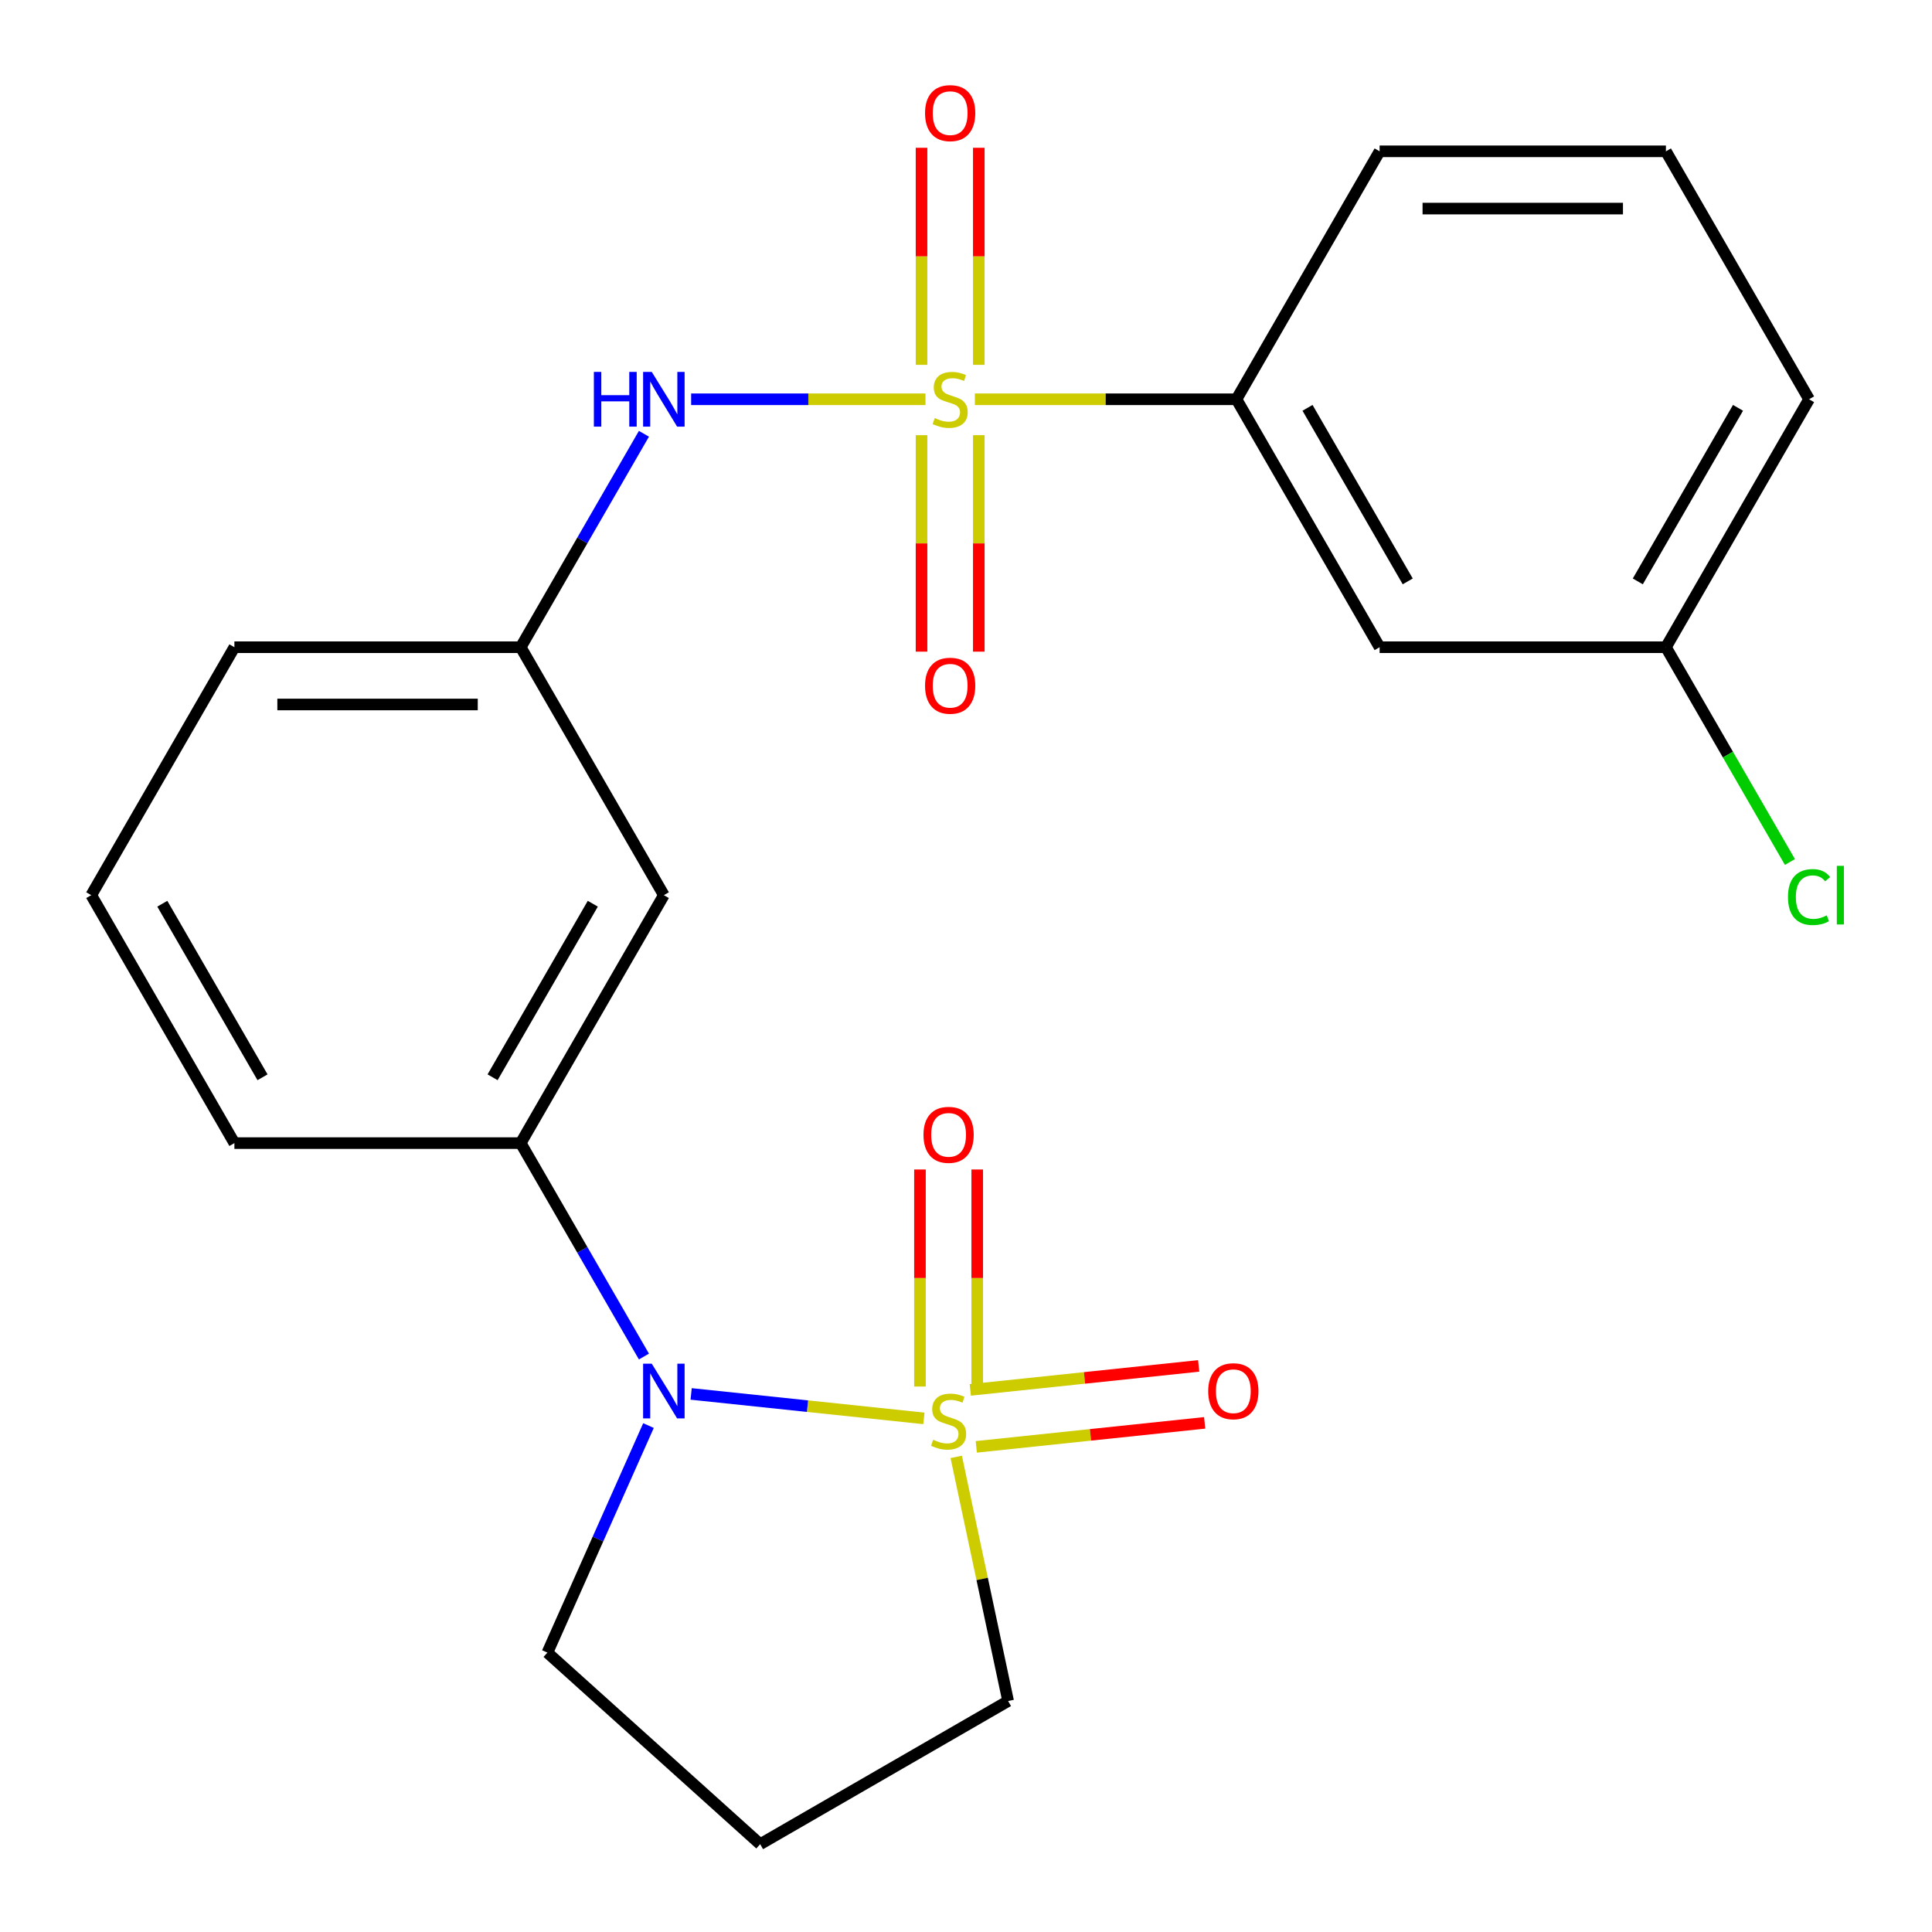 <?xml version='1.0' encoding='iso-8859-1'?>
<svg version='1.1' baseProfile='full'
              xmlns='http://www.w3.org/2000/svg'
                      xmlns:rdkit='http://www.rdkit.org/xml'
                      xmlns:xlink='http://www.w3.org/1999/xlink'
                  xml:space='preserve'
width='1000px' height='1000px' viewBox='0 0 1000 1000'>
<!-- END OF HEADER -->
<rect style='opacity:1.0;fill:#FFFFFF;stroke:none' width='1000' height='1000' x='0' y='0'> </rect>
<path class='bond-1' d='M 478.205,734.154 L 417.97,727.823' style='fill:none;fill-rule:evenodd;stroke:#CCCC00;stroke-width:6px;stroke-linecap:butt;stroke-linejoin:miter;stroke-opacity:1' />
<path class='bond-1' d='M 417.97,727.823 L 357.734,721.492' style='fill:none;fill-rule:evenodd;stroke:#0000FF;stroke-width:6px;stroke-linecap:butt;stroke-linejoin:miter;stroke-opacity:1' />
<path class='bond-5' d='M 505.809,717.673 L 505.809,661.5' style='fill:none;fill-rule:evenodd;stroke:#CCCC00;stroke-width:6px;stroke-linecap:butt;stroke-linejoin:miter;stroke-opacity:1' />
<path class='bond-5' d='M 505.809,661.5 L 505.809,605.327' style='fill:none;fill-rule:evenodd;stroke:#FF0000;stroke-width:6px;stroke-linecap:butt;stroke-linejoin:miter;stroke-opacity:1' />
<path class='bond-5' d='M 476.171,717.673 L 476.171,661.5' style='fill:none;fill-rule:evenodd;stroke:#CCCC00;stroke-width:6px;stroke-linecap:butt;stroke-linejoin:miter;stroke-opacity:1' />
<path class='bond-5' d='M 476.171,661.5 L 476.171,605.327' style='fill:none;fill-rule:evenodd;stroke:#FF0000;stroke-width:6px;stroke-linecap:butt;stroke-linejoin:miter;stroke-opacity:1' />
<path class='bond-6' d='M 505.324,748.892 L 564.429,742.68' style='fill:none;fill-rule:evenodd;stroke:#CCCC00;stroke-width:6px;stroke-linecap:butt;stroke-linejoin:miter;stroke-opacity:1' />
<path class='bond-6' d='M 564.429,742.68 L 623.534,736.468' style='fill:none;fill-rule:evenodd;stroke:#FF0000;stroke-width:6px;stroke-linecap:butt;stroke-linejoin:miter;stroke-opacity:1' />
<path class='bond-6' d='M 502.226,719.416 L 561.331,713.204' style='fill:none;fill-rule:evenodd;stroke:#CCCC00;stroke-width:6px;stroke-linecap:butt;stroke-linejoin:miter;stroke-opacity:1' />
<path class='bond-6' d='M 561.331,713.204 L 620.436,706.992' style='fill:none;fill-rule:evenodd;stroke:#FF0000;stroke-width:6px;stroke-linecap:butt;stroke-linejoin:miter;stroke-opacity:1' />
<path class='bond-12' d='M 494.94,754.083 L 508.37,817.266' style='fill:none;fill-rule:evenodd;stroke:#CCCC00;stroke-width:6px;stroke-linecap:butt;stroke-linejoin:miter;stroke-opacity:1' />
<path class='bond-12' d='M 508.37,817.266 L 521.8,880.45' style='fill:none;fill-rule:evenodd;stroke:#000000;stroke-width:6px;stroke-linecap:butt;stroke-linejoin:miter;stroke-opacity:1' />
<path class='bond-0' d='M 479.017,206.661 L 418.377,206.661' style='fill:none;fill-rule:evenodd;stroke:#CCCC00;stroke-width:6px;stroke-linecap:butt;stroke-linejoin:miter;stroke-opacity:1' />
<path class='bond-0' d='M 418.377,206.661 L 357.736,206.661' style='fill:none;fill-rule:evenodd;stroke:#0000FF;stroke-width:6px;stroke-linecap:butt;stroke-linejoin:miter;stroke-opacity:1' />
<path class='bond-4' d='M 504.586,206.661 L 572.289,206.661' style='fill:none;fill-rule:evenodd;stroke:#CCCC00;stroke-width:6px;stroke-linecap:butt;stroke-linejoin:miter;stroke-opacity:1' />
<path class='bond-4' d='M 572.289,206.661 L 639.992,206.661' style='fill:none;fill-rule:evenodd;stroke:#000000;stroke-width:6px;stroke-linecap:butt;stroke-linejoin:miter;stroke-opacity:1' />
<path class='bond-8' d='M 476.983,225.245 L 476.983,281.268' style='fill:none;fill-rule:evenodd;stroke:#CCCC00;stroke-width:6px;stroke-linecap:butt;stroke-linejoin:miter;stroke-opacity:1' />
<path class='bond-8' d='M 476.983,281.268 L 476.983,337.291' style='fill:none;fill-rule:evenodd;stroke:#FF0000;stroke-width:6px;stroke-linecap:butt;stroke-linejoin:miter;stroke-opacity:1' />
<path class='bond-8' d='M 506.621,225.245 L 506.621,281.268' style='fill:none;fill-rule:evenodd;stroke:#CCCC00;stroke-width:6px;stroke-linecap:butt;stroke-linejoin:miter;stroke-opacity:1' />
<path class='bond-8' d='M 506.621,281.268 L 506.621,337.291' style='fill:none;fill-rule:evenodd;stroke:#FF0000;stroke-width:6px;stroke-linecap:butt;stroke-linejoin:miter;stroke-opacity:1' />
<path class='bond-9' d='M 506.621,188.836 L 506.621,132.663' style='fill:none;fill-rule:evenodd;stroke:#CCCC00;stroke-width:6px;stroke-linecap:butt;stroke-linejoin:miter;stroke-opacity:1' />
<path class='bond-9' d='M 506.621,132.663 L 506.621,76.489' style='fill:none;fill-rule:evenodd;stroke:#FF0000;stroke-width:6px;stroke-linecap:butt;stroke-linejoin:miter;stroke-opacity:1' />
<path class='bond-9' d='M 476.983,188.836 L 476.983,132.663' style='fill:none;fill-rule:evenodd;stroke:#CCCC00;stroke-width:6px;stroke-linecap:butt;stroke-linejoin:miter;stroke-opacity:1' />
<path class='bond-9' d='M 476.983,132.663 L 476.983,76.489' style='fill:none;fill-rule:evenodd;stroke:#FF0000;stroke-width:6px;stroke-linecap:butt;stroke-linejoin:miter;stroke-opacity:1' />
<path class='bond-3' d='M 333.297,702.143 L 301.406,646.907' style='fill:none;fill-rule:evenodd;stroke:#0000FF;stroke-width:6px;stroke-linecap:butt;stroke-linejoin:miter;stroke-opacity:1' />
<path class='bond-3' d='M 301.406,646.907 L 269.516,591.671' style='fill:none;fill-rule:evenodd;stroke:#000000;stroke-width:6px;stroke-linecap:butt;stroke-linejoin:miter;stroke-opacity:1' />
<path class='bond-13' d='M 335.657,737.873 L 309.497,796.63' style='fill:none;fill-rule:evenodd;stroke:#0000FF;stroke-width:6px;stroke-linecap:butt;stroke-linejoin:miter;stroke-opacity:1' />
<path class='bond-13' d='M 309.497,796.63 L 283.337,855.387' style='fill:none;fill-rule:evenodd;stroke:#000000;stroke-width:6px;stroke-linecap:butt;stroke-linejoin:miter;stroke-opacity:1' />
<path class='bond-2' d='M 333.297,224.525 L 301.406,279.761' style='fill:none;fill-rule:evenodd;stroke:#0000FF;stroke-width:6px;stroke-linecap:butt;stroke-linejoin:miter;stroke-opacity:1' />
<path class='bond-2' d='M 301.406,279.761 L 269.516,334.997' style='fill:none;fill-rule:evenodd;stroke:#000000;stroke-width:6px;stroke-linecap:butt;stroke-linejoin:miter;stroke-opacity:1' />
<path class='bond-7' d='M 269.516,591.671 L 343.611,463.334' style='fill:none;fill-rule:evenodd;stroke:#000000;stroke-width:6px;stroke-linecap:butt;stroke-linejoin:miter;stroke-opacity:1' />
<path class='bond-7' d='M 254.963,557.601 L 306.829,467.766' style='fill:none;fill-rule:evenodd;stroke:#000000;stroke-width:6px;stroke-linecap:butt;stroke-linejoin:miter;stroke-opacity:1' />
<path class='bond-17' d='M 269.516,591.671 L 121.325,591.671' style='fill:none;fill-rule:evenodd;stroke:#000000;stroke-width:6px;stroke-linecap:butt;stroke-linejoin:miter;stroke-opacity:1' />
<path class='bond-10' d='M 639.992,206.661 L 714.087,334.997' style='fill:none;fill-rule:evenodd;stroke:#000000;stroke-width:6px;stroke-linecap:butt;stroke-linejoin:miter;stroke-opacity:1' />
<path class='bond-10' d='M 676.774,211.092 L 728.641,300.928' style='fill:none;fill-rule:evenodd;stroke:#000000;stroke-width:6px;stroke-linecap:butt;stroke-linejoin:miter;stroke-opacity:1' />
<path class='bond-18' d='M 639.992,206.661 L 714.087,78.324' style='fill:none;fill-rule:evenodd;stroke:#000000;stroke-width:6px;stroke-linecap:butt;stroke-linejoin:miter;stroke-opacity:1' />
<path class='bond-11' d='M 343.611,463.334 L 269.516,334.997' style='fill:none;fill-rule:evenodd;stroke:#000000;stroke-width:6px;stroke-linecap:butt;stroke-linejoin:miter;stroke-opacity:1' />
<path class='bond-14' d='M 714.087,334.997 L 862.278,334.997' style='fill:none;fill-rule:evenodd;stroke:#000000;stroke-width:6px;stroke-linecap:butt;stroke-linejoin:miter;stroke-opacity:1' />
<path class='bond-24' d='M 269.516,334.997 L 121.325,334.997' style='fill:none;fill-rule:evenodd;stroke:#000000;stroke-width:6px;stroke-linecap:butt;stroke-linejoin:miter;stroke-opacity:1' />
<path class='bond-24' d='M 247.287,364.636 L 143.554,364.636' style='fill:none;fill-rule:evenodd;stroke:#000000;stroke-width:6px;stroke-linecap:butt;stroke-linejoin:miter;stroke-opacity:1' />
<path class='bond-15' d='M 521.8,880.45 L 393.464,954.545' style='fill:none;fill-rule:evenodd;stroke:#000000;stroke-width:6px;stroke-linecap:butt;stroke-linejoin:miter;stroke-opacity:1' />
<path class='bond-23' d='M 283.337,855.387 L 393.464,954.545' style='fill:none;fill-rule:evenodd;stroke:#000000;stroke-width:6px;stroke-linecap:butt;stroke-linejoin:miter;stroke-opacity:1' />
<path class='bond-16' d='M 862.278,334.997 L 894.371,390.583' style='fill:none;fill-rule:evenodd;stroke:#000000;stroke-width:6px;stroke-linecap:butt;stroke-linejoin:miter;stroke-opacity:1' />
<path class='bond-16' d='M 894.371,390.583 L 926.463,446.169' style='fill:none;fill-rule:evenodd;stroke:#00CC00;stroke-width:6px;stroke-linecap:butt;stroke-linejoin:miter;stroke-opacity:1' />
<path class='bond-25' d='M 862.278,334.997 L 936.373,206.661' style='fill:none;fill-rule:evenodd;stroke:#000000;stroke-width:6px;stroke-linecap:butt;stroke-linejoin:miter;stroke-opacity:1' />
<path class='bond-25' d='M 847.725,300.928 L 899.592,211.092' style='fill:none;fill-rule:evenodd;stroke:#000000;stroke-width:6px;stroke-linecap:butt;stroke-linejoin:miter;stroke-opacity:1' />
<path class='bond-19' d='M 121.325,591.671 L 47.23,463.334' style='fill:none;fill-rule:evenodd;stroke:#000000;stroke-width:6px;stroke-linecap:butt;stroke-linejoin:miter;stroke-opacity:1' />
<path class='bond-19' d='M 135.878,557.601 L 84.012,467.766' style='fill:none;fill-rule:evenodd;stroke:#000000;stroke-width:6px;stroke-linecap:butt;stroke-linejoin:miter;stroke-opacity:1' />
<path class='bond-20' d='M 714.087,78.324 L 862.278,78.324' style='fill:none;fill-rule:evenodd;stroke:#000000;stroke-width:6px;stroke-linecap:butt;stroke-linejoin:miter;stroke-opacity:1' />
<path class='bond-20' d='M 736.316,107.962 L 840.049,107.962' style='fill:none;fill-rule:evenodd;stroke:#000000;stroke-width:6px;stroke-linecap:butt;stroke-linejoin:miter;stroke-opacity:1' />
<path class='bond-21' d='M 47.23,463.334 L 121.325,334.997' style='fill:none;fill-rule:evenodd;stroke:#000000;stroke-width:6px;stroke-linecap:butt;stroke-linejoin:miter;stroke-opacity:1' />
<path class='bond-22' d='M 862.278,78.324 L 936.373,206.661' style='fill:none;fill-rule:evenodd;stroke:#000000;stroke-width:6px;stroke-linecap:butt;stroke-linejoin:miter;stroke-opacity:1' />
<path  class='atom-0' d='M 482.99 745.218
Q 483.31 745.338, 484.63 745.898
Q 485.95 746.458, 487.39 746.818
Q 488.87 747.138, 490.31 747.138
Q 492.99 747.138, 494.55 745.858
Q 496.11 744.538, 496.11 742.258
Q 496.11 740.698, 495.31 739.738
Q 494.55 738.778, 493.35 738.258
Q 492.15 737.738, 490.15 737.138
Q 487.63 736.378, 486.11 735.658
Q 484.63 734.938, 483.55 733.418
Q 482.51 731.898, 482.51 729.338
Q 482.51 725.778, 484.91 723.578
Q 487.35 721.378, 492.15 721.378
Q 495.43 721.378, 499.15 722.938
L 498.23 726.018
Q 494.83 724.618, 492.27 724.618
Q 489.51 724.618, 487.99 725.778
Q 486.47 726.898, 486.51 728.858
Q 486.51 730.378, 487.27 731.298
Q 488.07 732.218, 489.19 732.738
Q 490.35 733.258, 492.27 733.858
Q 494.83 734.658, 496.35 735.458
Q 497.87 736.258, 498.95 737.898
Q 500.07 739.498, 500.07 742.258
Q 500.07 746.178, 497.43 748.298
Q 494.83 750.378, 490.47 750.378
Q 487.95 750.378, 486.03 749.818
Q 484.15 749.298, 481.91 748.378
L 482.99 745.218
' fill='#CCCC00'/>
<path  class='atom-1' d='M 483.802 216.381
Q 484.122 216.501, 485.442 217.061
Q 486.762 217.621, 488.202 217.981
Q 489.682 218.301, 491.122 218.301
Q 493.802 218.301, 495.362 217.021
Q 496.922 215.701, 496.922 213.421
Q 496.922 211.861, 496.122 210.901
Q 495.362 209.941, 494.162 209.421
Q 492.962 208.901, 490.962 208.301
Q 488.442 207.541, 486.922 206.821
Q 485.442 206.101, 484.362 204.581
Q 483.322 203.061, 483.322 200.501
Q 483.322 196.941, 485.722 194.741
Q 488.162 192.541, 492.962 192.541
Q 496.242 192.541, 499.962 194.101
L 499.042 197.181
Q 495.642 195.781, 493.082 195.781
Q 490.322 195.781, 488.802 196.941
Q 487.282 198.061, 487.322 200.021
Q 487.322 201.541, 488.082 202.461
Q 488.882 203.381, 490.002 203.901
Q 491.162 204.421, 493.082 205.021
Q 495.642 205.821, 497.162 206.621
Q 498.682 207.421, 499.762 209.061
Q 500.882 210.661, 500.882 213.421
Q 500.882 217.341, 498.242 219.461
Q 495.642 221.541, 491.282 221.541
Q 488.762 221.541, 486.842 220.981
Q 484.962 220.461, 482.722 219.541
L 483.802 216.381
' fill='#CCCC00'/>
<path  class='atom-2' d='M 337.351 705.848
L 346.631 720.848
Q 347.551 722.328, 349.031 725.008
Q 350.511 727.688, 350.591 727.848
L 350.591 705.848
L 354.351 705.848
L 354.351 734.168
L 350.471 734.168
L 340.511 717.768
Q 339.351 715.848, 338.111 713.648
Q 336.911 711.448, 336.551 710.768
L 336.551 734.168
L 332.871 734.168
L 332.871 705.848
L 337.351 705.848
' fill='#0000FF'/>
<path  class='atom-3' d='M 307.391 192.501
L 311.231 192.501
L 311.231 204.541
L 325.711 204.541
L 325.711 192.501
L 329.551 192.501
L 329.551 220.821
L 325.711 220.821
L 325.711 207.741
L 311.231 207.741
L 311.231 220.821
L 307.391 220.821
L 307.391 192.501
' fill='#0000FF'/>
<path  class='atom-3' d='M 337.351 192.501
L 346.631 207.501
Q 347.551 208.981, 349.031 211.661
Q 350.511 214.341, 350.591 214.501
L 350.591 192.501
L 354.351 192.501
L 354.351 220.821
L 350.471 220.821
L 340.511 204.421
Q 339.351 202.501, 338.111 200.301
Q 336.911 198.101, 336.551 197.421
L 336.551 220.821
L 332.871 220.821
L 332.871 192.501
L 337.351 192.501
' fill='#0000FF'/>
<path  class='atom-6' d='M 477.99 587.387
Q 477.99 580.587, 481.35 576.787
Q 484.71 572.987, 490.99 572.987
Q 497.27 572.987, 500.63 576.787
Q 503.99 580.587, 503.99 587.387
Q 503.99 594.267, 500.59 598.187
Q 497.19 602.067, 490.99 602.067
Q 484.75 602.067, 481.35 598.187
Q 477.99 594.307, 477.99 587.387
M 490.99 598.867
Q 495.31 598.867, 497.63 595.987
Q 499.99 593.067, 499.99 587.387
Q 499.99 581.827, 497.63 579.027
Q 495.31 576.187, 490.99 576.187
Q 486.67 576.187, 484.31 578.987
Q 481.99 581.787, 481.99 587.387
Q 481.99 593.107, 484.31 595.987
Q 486.67 598.867, 490.99 598.867
' fill='#FF0000'/>
<path  class='atom-7' d='M 625.369 720.088
Q 625.369 713.288, 628.729 709.488
Q 632.089 705.688, 638.369 705.688
Q 644.649 705.688, 648.009 709.488
Q 651.369 713.288, 651.369 720.088
Q 651.369 726.968, 647.969 730.888
Q 644.569 734.768, 638.369 734.768
Q 632.129 734.768, 628.729 730.888
Q 625.369 727.008, 625.369 720.088
M 638.369 731.568
Q 642.689 731.568, 645.009 728.688
Q 647.369 725.768, 647.369 720.088
Q 647.369 714.528, 645.009 711.728
Q 642.689 708.888, 638.369 708.888
Q 634.049 708.888, 631.689 711.688
Q 629.369 714.488, 629.369 720.088
Q 629.369 725.808, 631.689 728.688
Q 634.049 731.568, 638.369 731.568
' fill='#FF0000'/>
<path  class='atom-9' d='M 478.802 354.931
Q 478.802 348.131, 482.162 344.331
Q 485.522 340.531, 491.802 340.531
Q 498.082 340.531, 501.442 344.331
Q 504.802 348.131, 504.802 354.931
Q 504.802 361.811, 501.402 365.731
Q 498.002 369.611, 491.802 369.611
Q 485.562 369.611, 482.162 365.731
Q 478.802 361.851, 478.802 354.931
M 491.802 366.411
Q 496.122 366.411, 498.442 363.531
Q 500.802 360.611, 500.802 354.931
Q 500.802 349.371, 498.442 346.571
Q 496.122 343.731, 491.802 343.731
Q 487.482 343.731, 485.122 346.531
Q 482.802 349.331, 482.802 354.931
Q 482.802 360.651, 485.122 363.531
Q 487.482 366.411, 491.802 366.411
' fill='#FF0000'/>
<path  class='atom-10' d='M 478.802 58.55
Q 478.802 51.75, 482.162 47.95
Q 485.522 44.15, 491.802 44.15
Q 498.082 44.15, 501.442 47.95
Q 504.802 51.75, 504.802 58.55
Q 504.802 65.43, 501.402 69.35
Q 498.002 73.23, 491.802 73.23
Q 485.562 73.23, 482.162 69.35
Q 478.802 65.47, 478.802 58.55
M 491.802 70.03
Q 496.122 70.03, 498.442 67.15
Q 500.802 64.23, 500.802 58.55
Q 500.802 52.99, 498.442 50.19
Q 496.122 47.35, 491.802 47.35
Q 487.482 47.35, 485.122 50.15
Q 482.802 52.95, 482.802 58.55
Q 482.802 64.27, 485.122 67.15
Q 487.482 70.03, 491.802 70.03
' fill='#FF0000'/>
<path  class='atom-17' d='M 925.453 464.314
Q 925.453 457.274, 928.733 453.594
Q 932.053 449.874, 938.333 449.874
Q 944.173 449.874, 947.293 453.994
L 944.653 456.154
Q 942.373 453.154, 938.333 453.154
Q 934.053 453.154, 931.773 456.034
Q 929.533 458.874, 929.533 464.314
Q 929.533 469.914, 931.853 472.794
Q 934.213 475.674, 938.773 475.674
Q 941.893 475.674, 945.533 473.794
L 946.653 476.794
Q 945.173 477.754, 942.933 478.314
Q 940.693 478.874, 938.213 478.874
Q 932.053 478.874, 928.733 475.114
Q 925.453 471.354, 925.453 464.314
' fill='#00CC00'/>
<path  class='atom-17' d='M 950.733 448.154
L 954.413 448.154
L 954.413 478.514
L 950.733 478.514
L 950.733 448.154
' fill='#00CC00'/>
</svg>
